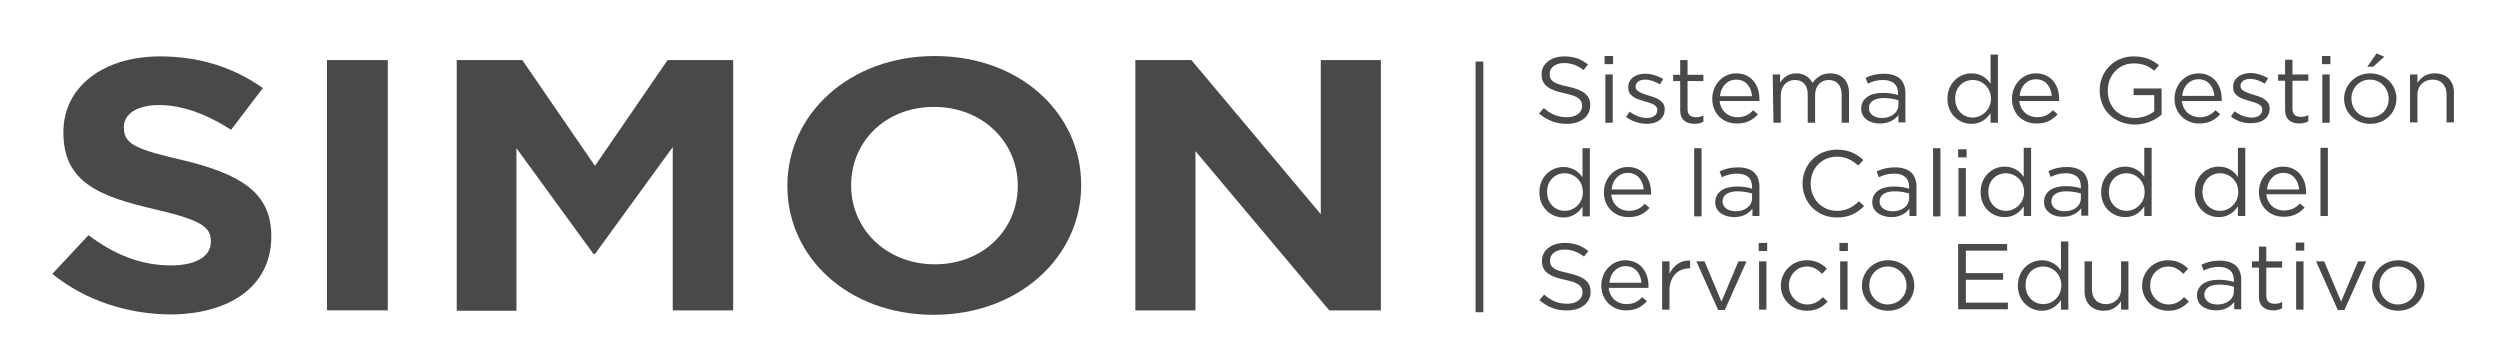 <?xml version="1.0" encoding="utf-8"?>
<!-- Generator: Adobe Illustrator 22.1.0, SVG Export Plug-In . SVG Version: 6.00 Build 0)  -->
<svg version="1.2" baseProfile="tiny" id="Capa_1" xmlns="http://www.w3.org/2000/svg" xmlns:xlink="http://www.w3.org/1999/xlink"
	 x="0px" y="0px" viewBox="0 0 678.2 98.8" xml:space="preserve">
<g>
	<g>
		<path fill="#494949" d="M14.2,74.3L24,63.8c6.7,5,13.8,8.2,22.4,8.2c6.7,0,10.8-2.4,10.8-6.4v-0.2c0-3.8-2.6-5.7-15.1-8.6
			C27,53.3,17.2,49.5,17.2,36v-0.2c0-12.3,10.9-20.5,26.2-20.5c10.9,0,20.2,3.1,27.9,8.6l-8.6,11.3c-6.6-4.2-13.2-6.7-19.5-6.7
			s-9.6,2.6-9.6,5.9v0.2c0,4.5,3.2,5.9,16.2,8.9C65,47.2,73.6,52.1,73.6,64v0.2c0,13.5-11.4,21.1-27.5,21.1
			C34.7,85.2,23.2,81.6,14.2,74.3z"/>
		<path fill="#494949" d="M88.7,16.3h16.5v67.9H88.7V16.3z"/>
		<path fill="#494949" d="M123.9,16.3h17.8L161.4,45l19.7-28.7h17.8v67.9h-16.4V39.9l-21.1,29H161l-20.9-28.7v44.1h-16.2V16.3z"/>
		<path fill="#494949" d="M213.6,50.5v-0.2c0-19.3,16.8-35.1,40-35.1s39.7,15.6,39.7,34.9v0.2c0,19.3-16.8,35.1-40,35.1
			S213.6,69.8,213.6,50.5z M276.1,50.5v-0.2c0-11.6-9.4-21.3-22.7-21.3c-13.3,0-22.5,9.5-22.5,21.2v0.2c0,11.6,9.4,21.3,22.7,21.3
			S276.1,62.1,276.1,50.5z"/>
		<path fill="#494949" d="M308,16.3h15.2l35.1,41.8V16.3h16.3v67.9h-14l-36.3-43.2v43.2H308V16.3z"/>
	</g>
	<g>
		<path fill="#494949" d="M417.5,30.8l1.3-1.5c1.9,1.7,3.8,2.5,6.3,2.5c2.5,0,4.1-1.3,4.1-3v-0.1c0-1.6-0.9-2.6-4.8-3.4
			c-4.2-0.9-6.2-2.2-6.2-5.1v-0.1c0-2.8,2.6-4.8,6.1-4.8c2.7,0,4.6,0.7,6.5,2.2l-1.2,1.5c-1.7-1.3-3.4-1.9-5.3-1.9
			c-2.4,0-3.9,1.3-3.9,2.9v0.1c0,1.7,0.9,2.6,5,3.4c4.1,0.9,6,2.3,6,5v0.1c0,3-2.6,5-6.3,5C422.2,33.6,419.8,32.7,417.5,30.8z"/>
		<path fill="#494949" d="M435.3,15.2l2.3,0l0,2.2l-2.3,0L435.3,15.2z M435.5,20.2l2,0l0,13.1l-2,0L435.5,20.2z"/>
		<path fill="#494949" d="M441.1,31.7l1-1.4c1.5,1.1,3.1,1.7,4.7,1.7c1.6,0,2.8-0.8,2.8-2.1v-0.1c0-1.3-1.6-1.8-3.4-2.3
			c-2.1-0.6-4.5-1.3-4.5-3.7v-0.1c0-2.3,1.9-3.7,4.6-3.7c1.7,0,3.5,0.6,4.9,1.4l-0.9,1.5c-1.3-0.8-2.7-1.3-4-1.3
			c-1.6,0-2.6,0.8-2.6,1.9v0.1c0,1.2,1.7,1.7,3.5,2.3c2.1,0.6,4.4,1.4,4.4,3.7v0.1c0,2.5-2.1,3.9-4.8,3.9
			C444.8,33.6,442.6,32.9,441.1,31.7z"/>
		<path fill="#494949" d="M455.8,29.9l0-7.9l-1.9,0l0-1.7l1.9,0l0-4l2,0l0,4l4.3,0l0,1.7l-4.3,0l0,7.6c0,1.6,0.9,2.2,2.3,2.2
			c0.7,0,1.3-0.1,2-0.5l0,1.7c-0.7,0.4-1.5,0.6-2.4,0.6C457.4,33.6,455.8,32.5,455.8,29.9z"/>
		<path fill="#494949" d="M464.5,26.8L464.5,26.8c0-3.8,2.8-6.9,6.5-6.9c4,0,6.3,3.1,6.3,6.9c0,0.3,0,0.4,0,0.6l-10.8,0
			c0.3,2.8,2.4,4.4,4.8,4.4c1.9,0,3.2-0.7,4.3-1.9l1.3,1.1c-1.4,1.5-3,2.5-5.6,2.5C467.5,33.6,464.5,30.9,464.5,26.8z M475.3,26.1
			c-0.2-2.4-1.6-4.5-4.3-4.5c-2.4,0-4.2,1.9-4.4,4.5L475.3,26.1z"/>
		<path fill="#494949" d="M480.9,20.2l2,0l0,2.2c0.9-1.3,2.1-2.5,4.4-2.5c2.2,0,3.6,1.1,4.4,2.6c1-1.4,2.4-2.6,4.8-2.6
			c3.1,0,5.1,2,5.1,5.3l0,8.1l-2,0l0-7.6c0-2.5-1.3-4-3.5-4c-2.1,0-3.7,1.5-3.7,4.1l0,7.5l-2,0l0-7.7c0-2.5-1.3-3.9-3.5-3.9
			s-3.8,1.7-3.8,4.1l0,7.5l-2,0L480.9,20.2z"/>
		<path fill="#494949" d="M504.9,29.5L504.9,29.5c0-2.8,2.4-4.3,5.8-4.3c1.7,0,3,0.2,4.2,0.6l0-0.5c0-2.4-1.5-3.6-4.1-3.6
			c-1.6,0-2.9,0.4-4.1,1l-0.6-1.6c1.5-0.7,3-1.1,5-1.1c1.9,0,3.4,0.5,4.4,1.4c0.9,0.9,1.4,2.2,1.4,3.8l0,8h-1.9l0-2
			c-0.9,1.2-2.5,2.3-4.9,2.3C507.5,33.6,504.9,32.2,504.9,29.5z M515,28.5l0-1.3c-1-0.3-2.3-0.6-4-0.6c-2.6,0-4,1.1-4,2.7v0.1
			c0,1.6,1.6,2.6,3.4,2.6C512.9,32.1,515,30.6,515,28.5z"/>
		<path fill="#494949" d="M528.3,26.8L528.3,26.8c0-4.3,3.2-6.9,6.5-6.9c2.5,0,4.2,1.3,5.2,2.8l0-7.9l2,0l0,18.5l-2,0l0-2.6
			c-1.1,1.6-2.7,2.9-5.2,2.9C531.6,33.6,528.3,31.1,528.3,26.8z M540.1,26.8L540.1,26.8c0-3.1-2.4-5.1-4.9-5.1c-2.6,0-4.8,1.9-4.8,5
			v0.1c0,3.1,2.2,5.1,4.8,5.1C537.7,31.8,540.1,29.8,540.1,26.8z"/>
		<path fill="#494949" d="M545.8,26.8L545.8,26.8c0-3.8,2.8-6.9,6.5-6.9c4,0,6.3,3.1,6.3,6.9c0,0.3,0,0.4,0,0.6l-10.8,0
			c0.3,2.8,2.4,4.4,4.8,4.4c1.9,0,3.2-0.7,4.3-1.9l1.3,1.1c-1.4,1.5-3,2.5-5.6,2.5C548.8,33.6,545.8,30.9,545.8,26.8z M556.6,26
			c-0.2-2.4-1.6-4.5-4.3-4.5c-2.4,0-4.2,1.9-4.4,4.5L556.6,26z"/>
		<path fill="#494949" d="M569.6,24.5L569.6,24.5c0-4.9,3.7-9.2,9.2-9.2c3.1,0,5,0.9,6.9,2.4l-1.3,1.5c-1.4-1.2-3-2-5.6-2
			c-4.1,0-7,3.3-7,7.3v0.1c0,4.2,2.8,7.4,7.3,7.4c2.1,0,4.1-0.8,5.3-1.8l0-4.4l-5.6,0l0-1.8l7.6,0l0,7.1c-1.7,1.5-4.3,2.7-7.4,2.7
			C573.2,33.6,569.6,29.6,569.6,24.5z"/>
		<path fill="#494949" d="M589.9,26.8L589.9,26.8c0-3.8,2.8-6.9,6.5-6.9c4,0,6.3,3.1,6.3,6.9c0,0.3,0,0.4,0,0.6l-10.8,0
			c0.3,2.8,2.4,4.4,4.8,4.4c1.9,0,3.2-0.7,4.3-1.9l1.3,1.1c-1.4,1.5-3,2.5-5.6,2.5C593,33.6,589.9,30.8,589.9,26.8z M600.7,26
			c-0.2-2.4-1.6-4.5-4.3-4.5c-2.4,0-4.2,1.9-4.4,4.5L600.7,26z"/>
		<path fill="#494949" d="M605.2,31.6l1-1.4c1.5,1.1,3.1,1.7,4.7,1.7c1.6,0,2.8-0.8,2.8-2.1v-0.1c0-1.3-1.6-1.8-3.4-2.3
			c-2.1-0.6-4.5-1.3-4.5-3.7v-0.1c0-2.3,1.9-3.7,4.6-3.8c1.7,0,3.5,0.6,4.9,1.4l-0.9,1.5c-1.3-0.8-2.7-1.3-4-1.3
			c-1.6,0-2.6,0.8-2.6,1.9v0.1c0,1.2,1.7,1.7,3.5,2.3c2.1,0.6,4.4,1.4,4.4,3.7v0.1c0,2.5-2.1,3.9-4.8,3.9
			C608.9,33.6,606.7,32.8,605.2,31.6z"/>
		<path fill="#494949" d="M619.9,29.8l0-7.9l-1.9,0l0-1.7l1.9,0l0-4l2,0l0,4l4.3,0l0,1.7l-4.3,0l0,7.6c0,1.6,0.9,2.2,2.3,2.2
			c0.7,0,1.3-0.1,2-0.5l0,1.7c-0.7,0.4-1.5,0.6-2.4,0.6C621.6,33.5,619.9,32.5,619.9,29.8z"/>
		<path fill="#494949" d="M629.9,15.2l2.3,0l0,2.2l-2.3,0L629.9,15.2z M630,20.2l2,0l0,13.1l-2,0L630,20.2z"/>
		<path fill="#494949" d="M635.9,26.8L635.9,26.8c0-3.7,3-6.9,7.1-6.9c4.1,0,7.1,3.1,7.1,6.8v0.1c0,3.7-3,6.8-7.1,6.8
			C638.9,33.6,635.9,30.5,635.9,26.8z M648,26.8L648,26.8c0-2.9-2.2-5.2-5.1-5.2c-2.9,0-5,2.3-5,5.1v0.1c0,2.8,2.2,5.1,5,5.1
			C646,31.8,648,29.6,648,26.8z M644.7,14.5l2.1,0.9l-3,2.7l-1.6,0L644.7,14.5z"/>
		<path fill="#494949" d="M653.8,20.2l2,0l0,2.3c0.9-1.4,2.3-2.6,4.7-2.6c3.3,0,5.2,2.1,5.2,5.2l0,8.1l-2,0l0-7.6c0-2.4-1.4-4-3.8-4
			c-2.3,0-4.1,1.6-4.1,4.1l0,7.5l-2,0L653.8,20.2z"/>
		<path fill="#494949" d="M417.6,52.2L417.6,52.2c0-4.3,3.2-6.9,6.5-6.9c2.5,0,4.2,1.3,5.2,2.8l0-7.9l2,0l0,18.5l-2,0l0-2.6
			c-1.1,1.6-2.7,2.9-5.2,2.9C420.9,59,417.6,56.5,417.6,52.2z M429.4,52.1L429.4,52.1c0-3.1-2.4-5.1-4.9-5.1c-2.6,0-4.8,1.9-4.8,5
			v0.1c0,3.1,2.2,5.1,4.8,5.1C427,57.2,429.4,55.2,429.4,52.1z"/>
		<path fill="#494949" d="M435.1,52.2L435.1,52.2c0-3.8,2.8-6.9,6.5-6.9c4,0,6.3,3.1,6.3,6.9c0,0.3,0,0.4,0,0.6l-10.8,0
			c0.3,2.8,2.4,4.4,4.8,4.4c1.9,0,3.2-0.7,4.3-1.9l1.3,1.1c-1.4,1.5-3,2.5-5.6,2.5C438.1,59,435.1,56.2,435.1,52.2z M445.9,51.4
			c-0.2-2.4-1.6-4.5-4.3-4.5c-2.4,0-4.2,1.9-4.4,4.5L445.9,51.4z"/>
		<path fill="#494949" d="M459.6,40.2l2,0l0,18.5l-2,0L459.6,40.2z"/>
		<path fill="#494949" d="M465.3,54.9L465.3,54.9c0-2.8,2.4-4.3,5.8-4.3c1.7,0,3,0.2,4.2,0.6l0-0.5c0-2.4-1.5-3.6-4.1-3.6
			c-1.6,0-2.9,0.4-4.1,1l-0.6-1.6c1.5-0.7,3-1.1,5-1.1c1.9,0,3.4,0.5,4.4,1.4c0.9,0.9,1.4,2.2,1.4,3.8l0,8l-1.9,0l0-2
			c-0.9,1.2-2.5,2.3-4.9,2.3C467.9,58.9,465.3,57.6,465.3,54.9z M475.3,53.8l0-1.3c-1-0.3-2.3-0.6-4-0.6c-2.6,0-4,1.1-4,2.7v0.1
			c0,1.6,1.6,2.6,3.4,2.6C473.3,57.4,475.3,55.9,475.3,53.8z"/>
		<path fill="#494949" d="M489,49.8L489,49.8c0-5.1,3.9-9.2,9.3-9.2c3.3,0,5.3,1.1,7.2,2.8l-1.4,1.5c-1.6-1.4-3.3-2.4-5.8-2.4
			c-4.1,0-7.1,3.2-7.1,7.3v0.1c0,4.1,3.1,7.3,7.1,7.3c2.5,0,4.2-0.9,6-2.6l1.4,1.3c-1.9,1.9-4,3.1-7.4,3.1
			C492.9,59,489,54.9,489,49.8z"/>
		<path fill="#494949" d="M507.9,54.9L507.9,54.9c0-2.8,2.4-4.3,5.8-4.3c1.7,0,3,0.2,4.2,0.6l0-0.5c0-2.4-1.5-3.6-4.1-3.6
			c-1.6,0-2.9,0.4-4.1,1l-0.6-1.6c1.5-0.7,3-1.1,5-1.1c1.9,0,3.4,0.5,4.4,1.4c0.9,0.9,1.4,2.2,1.4,3.8l0,8l-1.9,0l0-2
			c-0.9,1.2-2.5,2.3-4.9,2.3C510.5,58.9,507.9,57.5,507.9,54.9z M517.9,53.8l0-1.3c-1-0.3-2.3-0.6-4-0.6c-2.6,0-4,1.1-4,2.7v0.1
			c0,1.6,1.6,2.6,3.4,2.6C515.9,57.4,517.9,55.9,517.9,53.8z"/>
		<path fill="#494949" d="M524.4,40.2l2,0l0,18.5l-2,0L524.4,40.2z"/>
		<path fill="#494949" d="M531.2,40.5l2.3,0l0,2.2l-2.3,0L531.2,40.5z M531.3,45.6l2,0l0,13.1l-2,0L531.3,45.6z"/>
		<path fill="#494949" d="M537.3,52.1L537.3,52.1c0-4.3,3.2-6.9,6.5-6.9c2.5,0,4.2,1.3,5.2,2.8l0-7.9h2l0,18.5h-2l0-2.6
			c-1.1,1.6-2.7,2.9-5.2,2.9C540.5,58.9,537.3,56.4,537.3,52.1z M549.1,52.1L549.1,52.1c0-3.1-2.4-5.1-4.9-5.1c-2.6,0-4.8,1.9-4.8,5
			v0.1c0,3.1,2.2,5.1,4.8,5.1C546.7,57.2,549.1,55.1,549.1,52.1z"/>
		<path fill="#494949" d="M554.5,54.8L554.5,54.8c0-2.8,2.4-4.3,5.8-4.3c1.7,0,3,0.2,4.2,0.6l0-0.5c0-2.4-1.5-3.6-4.1-3.6
			c-1.6,0-2.9,0.4-4.1,1l-0.6-1.6c1.5-0.7,3-1.1,5-1.1c1.9,0,3.4,0.5,4.4,1.4c0.9,0.9,1.4,2.2,1.4,3.8l0,8l-1.9,0l0-2
			c-0.9,1.2-2.5,2.3-4.9,2.3C557.1,58.9,554.5,57.5,554.5,54.8z M564.5,53.8l0-1.3c-1-0.3-2.3-0.6-4-0.6c-2.6,0-4,1.1-4,2.7v0.1
			c0,1.6,1.6,2.6,3.4,2.6C562.5,57.4,564.5,55.9,564.5,53.8z"/>
		<path fill="#494949" d="M570,52.1L570,52.1c0-4.3,3.2-6.9,6.5-6.9c2.5,0,4.2,1.3,5.2,2.8l0-7.9l2,0l0,18.5l-2,0l0-2.6
			c-1.1,1.6-2.7,2.9-5.2,2.9C573.2,58.9,570,56.4,570,52.1z M581.8,52.1L581.8,52.1c0-3.1-2.4-5.1-4.9-5.1c-2.6,0-4.8,1.9-4.8,5v0.1
			c0,3.1,2.2,5.1,4.8,5.1C579.4,57.2,581.8,55.1,581.8,52.1z"/>
		<path fill="#494949" d="M595.4,52.1L595.4,52.1c0-4.3,3.2-6.9,6.5-6.9c2.5,0,4.2,1.3,5.2,2.8l0-7.9l2,0l0,18.5l-2,0l0-2.6
			c-1.1,1.6-2.7,2.9-5.2,2.9C598.6,58.9,595.4,56.4,595.4,52.1z M607.2,52.1L607.2,52.1c0-3.1-2.4-5.1-4.9-5.1c-2.6,0-4.8,1.9-4.8,5
			v0.1c0,3.1,2.2,5.1,4.8,5.1C604.8,57.2,607.2,55.1,607.2,52.1z"/>
		<path fill="#494949" d="M612.8,52.1L612.8,52.1c0-3.8,2.8-6.9,6.5-6.9c4,0,6.3,3.1,6.3,6.9c0,0.3,0,0.4,0,0.6l-10.8,0
			c0.3,2.8,2.4,4.4,4.8,4.4c1.9,0,3.2-0.7,4.3-1.9l1.3,1.1c-1.4,1.5-3,2.5-5.6,2.5C615.9,58.9,612.8,56.2,612.8,52.1z M623.7,51.4
			c-0.2-2.4-1.6-4.5-4.3-4.5c-2.4,0-4.2,1.9-4.4,4.5L623.7,51.4z"/>
		<path fill="#494949" d="M629.5,40.1l2,0l0,18.5l-2,0L629.5,40.1z"/>
		<path fill="#494949" d="M417.6,81.4l1.3-1.5c1.9,1.7,3.8,2.5,6.3,2.5c2.5,0,4.1-1.3,4.1-3v-0.1c0-1.6-0.9-2.6-4.8-3.4
			c-4.2-0.9-6.2-2.2-6.2-5.1v-0.1c0-2.8,2.6-4.8,6.1-4.8c2.7,0,4.6,0.7,6.5,2.2l-1.2,1.5c-1.7-1.3-3.4-1.9-5.3-1.9
			c-2.4,0-3.9,1.3-3.9,2.9v0.1c0,1.7,0.9,2.6,5,3.4c4.1,0.9,6,2.3,6,5v0.1c0,3-2.6,5-6.3,5C422.2,84.3,419.8,83.3,417.6,81.4z"/>
		<path fill="#494949" d="M434.4,77.5L434.4,77.5c0-3.8,2.8-6.9,6.5-6.9c4,0,6.3,3.1,6.3,6.9c0,0.3,0,0.4,0,0.6l-10.8,0
			c0.3,2.8,2.4,4.4,4.8,4.4c1.9,0,3.2-0.7,4.3-1.9l1.3,1.1c-1.4,1.5-3,2.5-5.6,2.5C437.5,84.3,434.4,81.5,434.4,77.5z M445.3,76.7
			c-0.2-2.4-1.6-4.5-4.3-4.5c-2.4,0-4.2,1.9-4.4,4.5L445.3,76.7z"/>
		<path fill="#494949" d="M450.9,70.9l2,0l0,3.4c1-2.2,3-3.8,5.6-3.6l0,2.1h-0.2c-3,0-5.4,2.1-5.4,6l0,5.2l-2,0L450.9,70.9z"/>
		<path fill="#494949" d="M460.2,70.9l2.2,0l4.6,10.9l4.6-10.9l2.2,0l-5.9,13.2h-1.8L460.2,70.9z"/>
		<path fill="#494949" d="M477.1,65.9l2.3,0l0,2.2l-2.3,0L477.1,65.9z M477.2,70.9l2,0l0,13.1l-2,0L477.2,70.9z"/>
		<path fill="#494949" d="M483.1,77.5L483.1,77.5c0-3.7,3-6.9,7-6.9c2.6,0,4.2,1,5.5,2.3l-1.3,1.4c-1.1-1.1-2.3-2-4.1-2
			c-2.8,0-4.9,2.3-4.9,5.1v0.1c0,2.8,2.2,5.1,5,5.1c1.7,0,3.1-0.8,4.2-2l1.3,1.2c-1.4,1.5-3,2.5-5.6,2.5
			C486.1,84.3,483.1,81.2,483.1,77.5z"/>
		<path fill="#494949" d="M499,65.9l2.3,0l0,2.2l-2.3,0L499,65.9z M499.2,70.9l2,0l0,13.1l-2,0L499.2,70.9z"/>
		<path fill="#494949" d="M505.1,77.5L505.1,77.5c0-3.7,3-6.9,7.1-6.9c4.1,0,7.1,3.1,7.1,6.8v0.1c0,3.7-3,6.8-7.1,6.8
			C508,84.3,505.1,81.2,505.1,77.5z M517.2,77.5L517.2,77.5c0-2.9-2.2-5.2-5.1-5.2c-2.9,0-5,2.3-5,5.1v0.1c0,2.8,2.2,5.1,5,5.1
			C515.1,82.5,517.2,80.3,517.2,77.5z"/>
		<path fill="#494949" d="M531.2,66.2l13.3,0v1.8l-11.2,0l0,6.1l10.1,0l0,1.8l-10.1,0l0,6.2l11.4,0l0,1.8l-13.5,0L531.2,66.2z"/>
		<path fill="#494949" d="M547.4,77.5L547.4,77.5c0-4.3,3.2-6.9,6.5-6.9c2.5,0,4.2,1.3,5.2,2.8l0-7.9l2,0l0,18.5l-2,0l0-2.6
			c-1.1,1.6-2.7,2.9-5.2,2.9C550.7,84.3,547.4,81.8,547.4,77.5z M559.2,77.4L559.2,77.4c0-3.1-2.4-5.1-4.9-5.1c-2.6,0-4.8,1.9-4.8,5
			v0.1c0,3.1,2.2,5.1,4.8,5.1C556.8,82.5,559.2,80.5,559.2,77.4z"/>
		<path fill="#494949" d="M565.5,79l0-8.1l2,0l0,7.6c0,2.4,1.4,4,3.8,4c2.3,0,4.1-1.6,4.1-4.1l0-7.5l2,0l0,13.1l-2,0l0-2.3
			c-0.9,1.4-2.3,2.6-4.7,2.6C567.4,84.3,565.5,82.1,565.5,79z"/>
		<path fill="#494949" d="M581.1,77.5L581.1,77.5c0-3.7,3-6.9,7-6.9c2.6,0,4.2,1,5.5,2.3l-1.3,1.4c-1.1-1.1-2.3-2-4.1-2
			c-2.8,0-4.9,2.3-4.9,5.1v0.1c0,2.8,2.2,5.1,5,5.1c1.7,0,3.1-0.8,4.2-2l1.3,1.2c-1.4,1.5-3,2.5-5.6,2.5
			C584.1,84.3,581.1,81.2,581.1,77.5z"/>
		<path fill="#494949" d="M596,80.2L596,80.2c0-2.8,2.4-4.3,5.8-4.3c1.7,0,3,0.2,4.2,0.6V76c0-2.4-1.5-3.6-4.1-3.6
			c-1.6,0-2.9,0.4-4.1,1l-0.6-1.6c1.5-0.7,3-1.1,5-1.1c1.9,0,3.4,0.5,4.4,1.4c0.9,0.9,1.4,2.2,1.4,3.8l0,8l-1.9,0l0-2
			c-0.9,1.2-2.5,2.3-4.9,2.3C598.5,84.2,596,82.9,596,80.2z M606,79.1l0-1.3c-1-0.3-2.3-0.6-4-0.6c-2.6,0-4,1.1-4,2.7v0.1
			c0,1.6,1.6,2.6,3.4,2.6C603.9,82.7,606,81.2,606,79.1z"/>
		<path fill="#494949" d="M612.8,80.5l0-7.9l-1.9,0l0-1.7l1.9,0l0-4l2,0l0,4l4.3,0l0,1.7l-4.3,0l0,7.6c0,1.6,0.9,2.2,2.3,2.2
			c0.7,0,1.3-0.1,2-0.5l0,1.7c-0.7,0.4-1.5,0.6-2.4,0.6C614.5,84.2,612.8,83.1,612.8,80.5z"/>
		<path fill="#494949" d="M622.8,65.8l2.3,0l0,2.2l-2.3,0L622.8,65.8z M622.9,70.9l2,0l0,13.1l-2,0L622.9,70.9z"/>
		<path fill="#494949" d="M628.3,70.9l2.2,0l4.6,10.9l4.6-10.9l2.2,0L636,84.1l-1.8,0L628.3,70.9z"/>
		<path fill="#494949" d="M643.5,77.5L643.5,77.5c0-3.7,3-6.9,7.1-6.9c4.1,0,7.1,3.1,7.1,6.8v0.1c0,3.7-3,6.8-7.1,6.8
			C646.5,84.3,643.5,81.2,643.5,77.5z M655.6,77.5L655.6,77.5c0-2.9-2.2-5.2-5.1-5.2c-2.9,0-5,2.3-5,5.1v0.1c0,2.8,2.2,5.1,5,5.1
			C653.6,82.5,655.6,80.2,655.6,77.5z"/>
	</g>
	<rect x="400.3" y="16.7" fill="#494949" width="2.1" height="68"/>
</g>
</svg>
